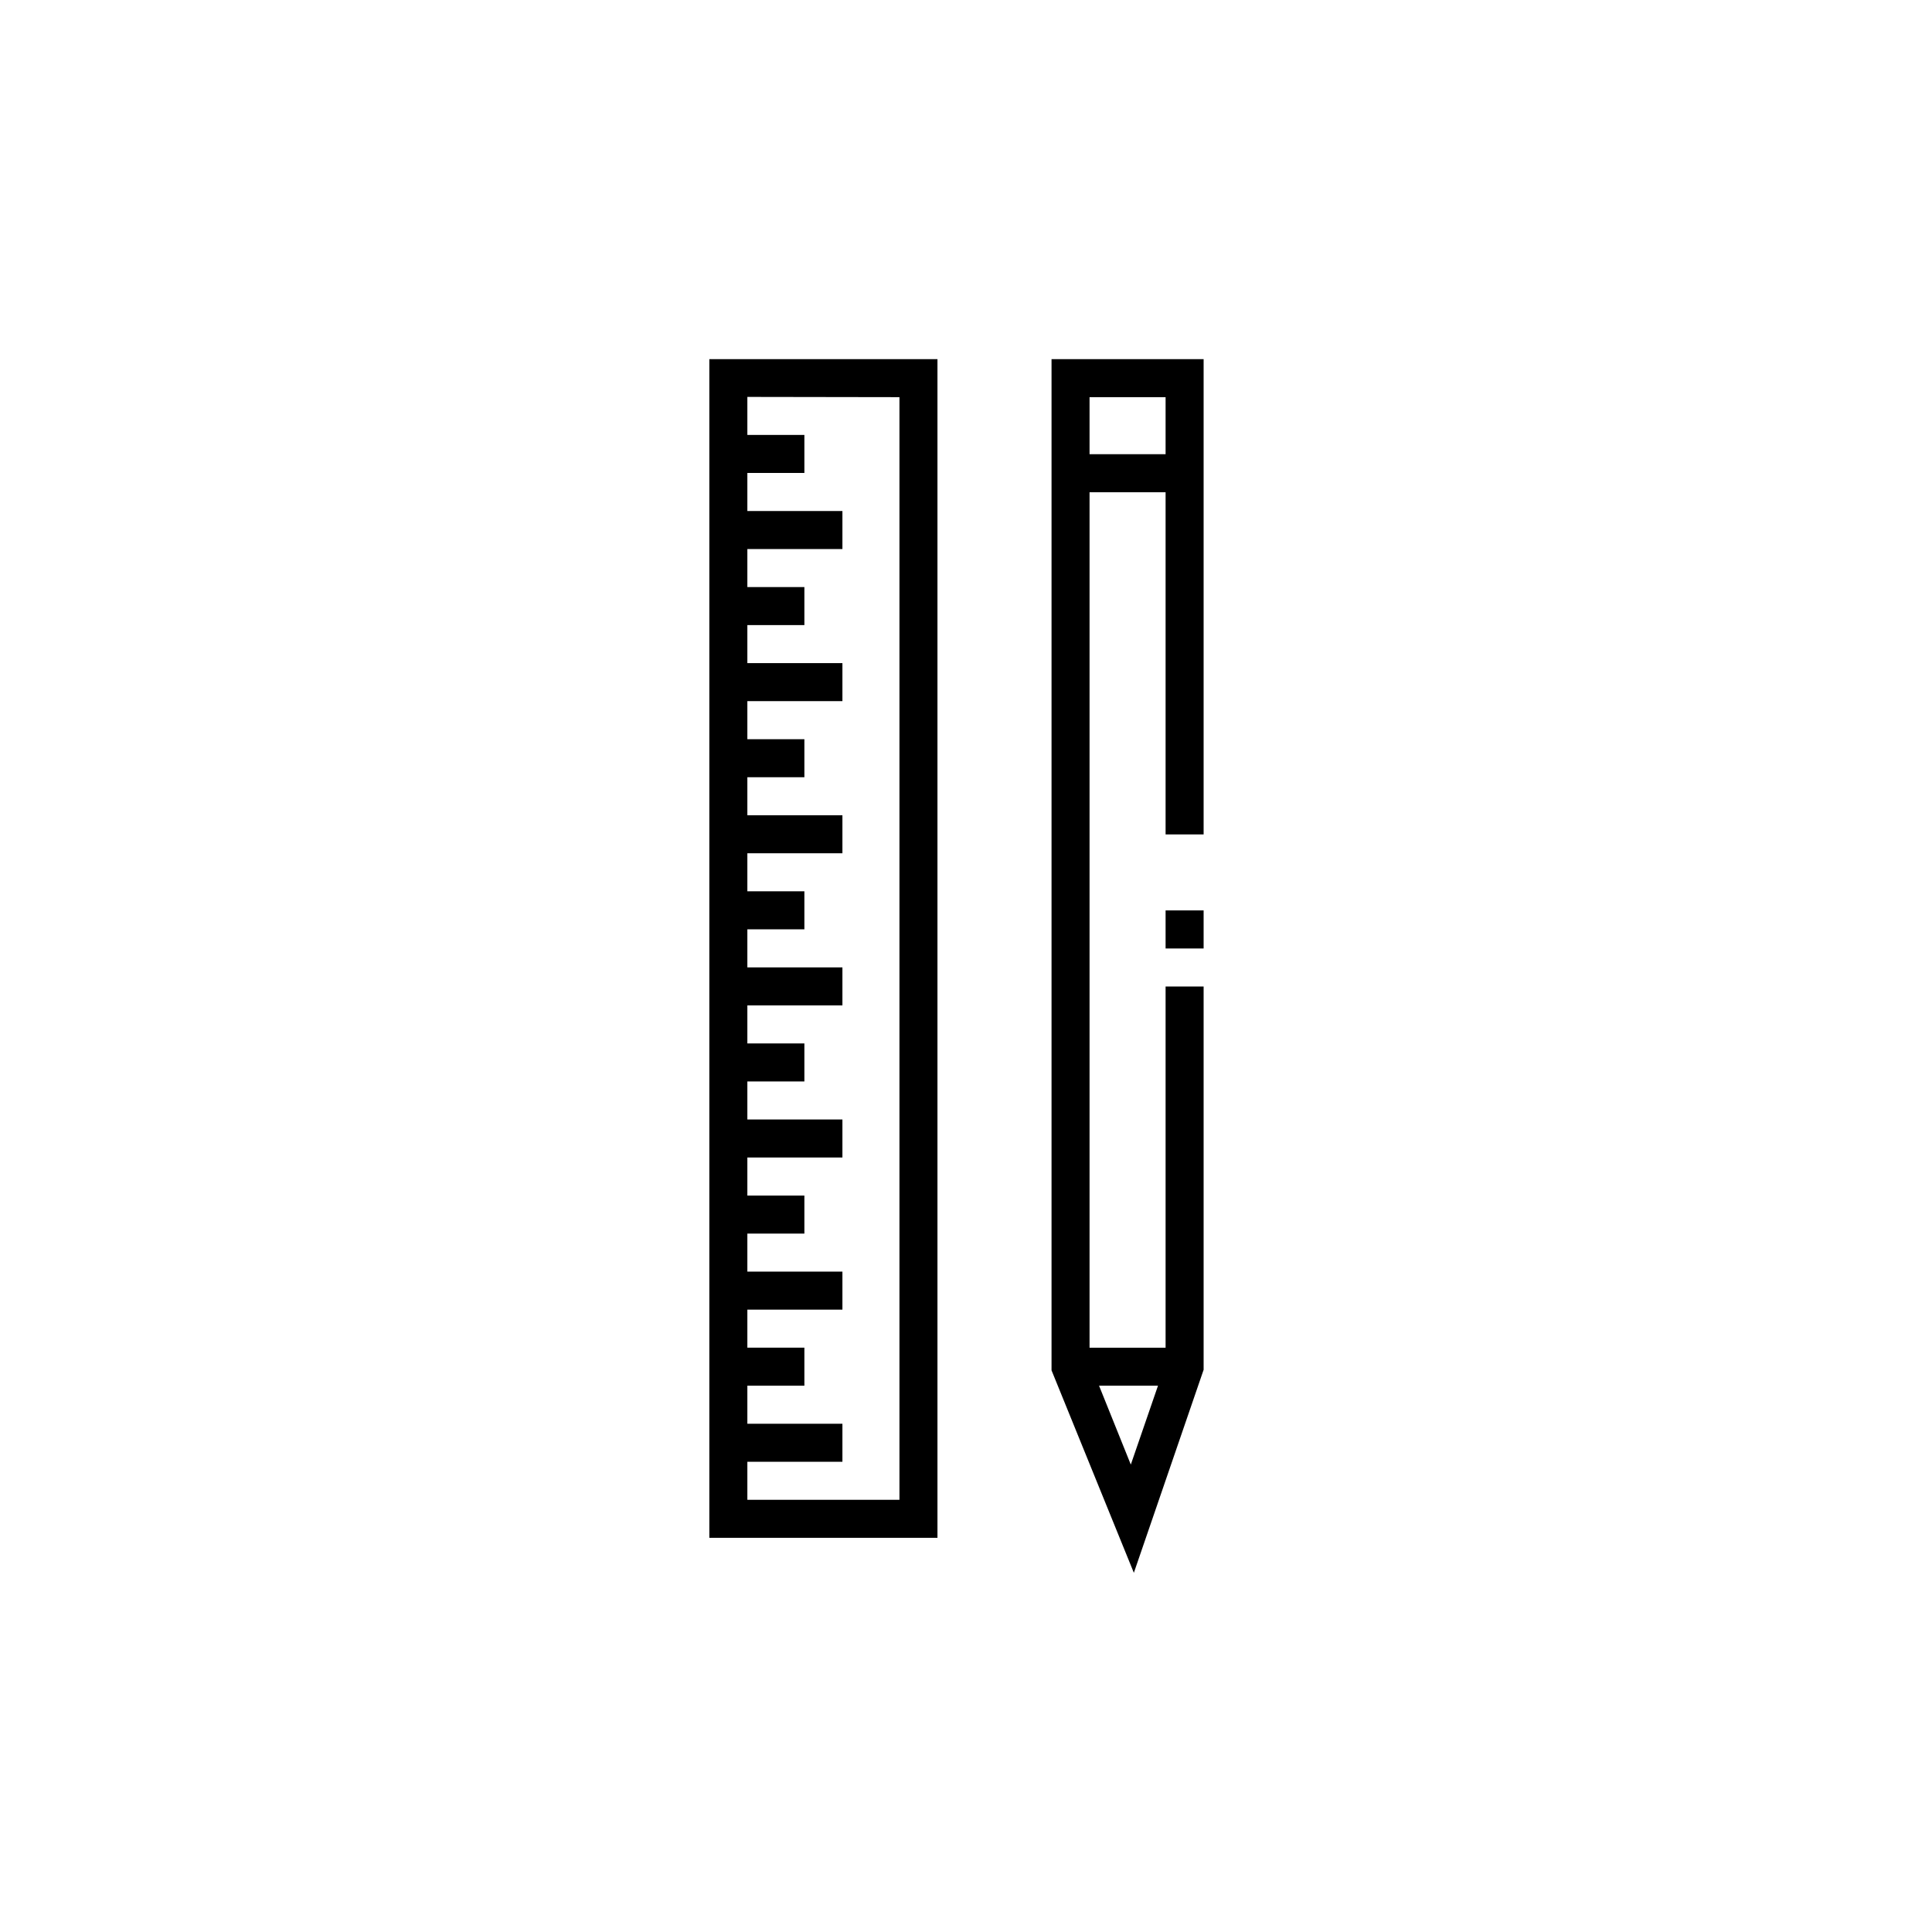 <?xml version="1.0" encoding="UTF-8"?>
<!-- The Best Svg Icon site in the world: iconSvg.co, Visit us! https://iconsvg.co -->
<svg fill="#000000" width="800px" height="800px" version="1.1" viewBox="144 144 512 512" xmlns="http://www.w3.org/2000/svg">
 <path d="m331.98 551.54h60.457v-312.36h-60.457zm50.383-302.29v292.21h-40.305v-10.078h25.191v-10.078h-25.191v-10.078h15.113v-10.078h-15.113v-10.078h25.191v-10.078h-25.191v-10.078h15.113v-10.078h-15.113v-10.078h25.191v-10.078h-25.191v-10.078h15.113v-10.078h-15.113v-10.078h25.191v-10.078h-25.191v-10.078h15.113v-10.078h-15.113v-10.078h25.191v-10.078h-25.191v-10.078h15.113v-10.078h-15.113v-10.078h25.191v-10.078h-25.191v-10.078h15.113v-10.078h-15.113v-10.078h25.191v-10.078h-25.191v-10.078h15.113v-10.078h-15.113v-10.078zm40.305-10.078v267.98l21.816 53.656 18.488-53.809v-101.57h-10.078v95.723h-20.152v-226.71h20.152v90.688h10.078v-125.95zm21.008 292.96-8.414-20.906h15.617zm-10.934-267.77v-15.113h20.152v15.113zm20.152 120.91h10.078v10.078h-10.078z"/>
</svg>